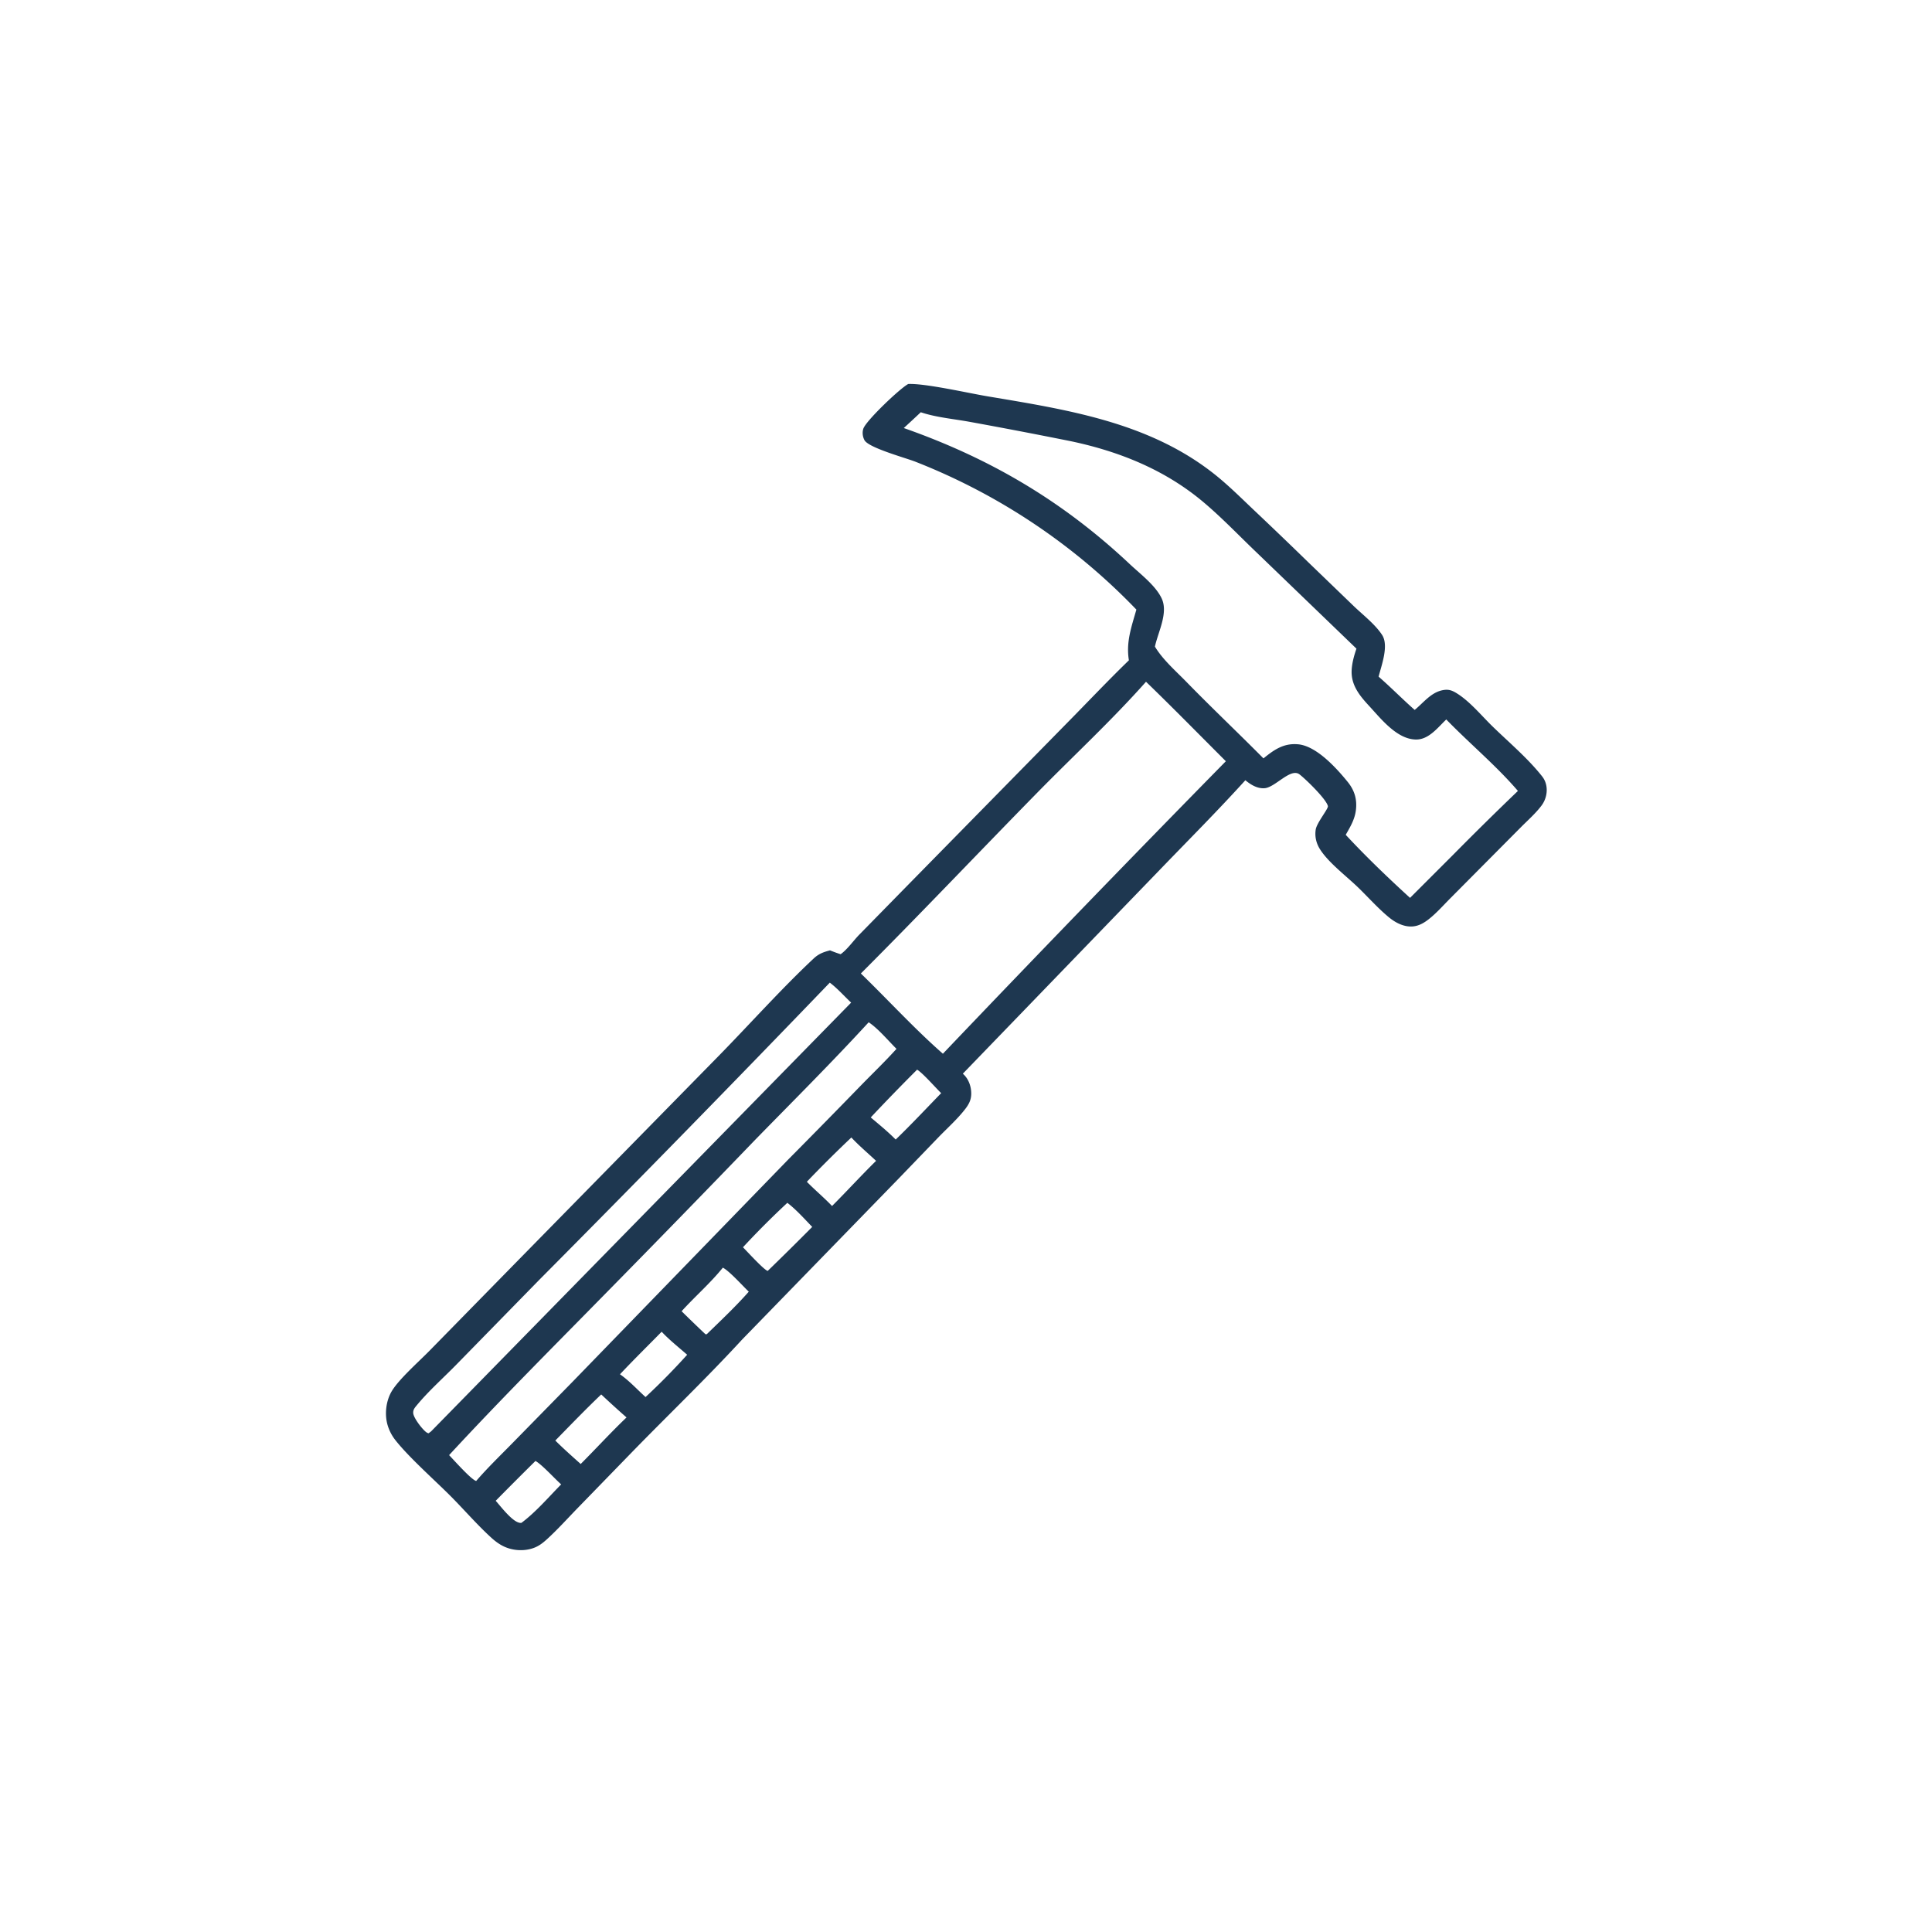 <svg version="1.1" xmlns="http://www.w3.org/2000/svg" style="display: block;" viewBox="0 0 2048 2048" width="1024" height="1024">
<path transform="translate(0,0)" fill="rgb(30,55,80)" d="M 962.783 407.042 C 981.014 406.287 1026.48 416.706 1046.79 420.113 C 1131.05 434.249 1216.94 447.396 1286.21 501.733 C 1301.11 513.417 1314.74 526.988 1328.46 540.022 A 5141.71 5141.71 0 0 1 1386.45 595.648 L 1435.08 642.539 C 1444.81 651.856 1457.79 661.844 1465.09 673.078 C 1472.43 684.362 1464.37 705.387 1461.38 717.271 C 1474.49 728.681 1486.61 741.073 1499.63 752.542 C 1508.65 745.171 1516.53 734.493 1528.43 731.805 C 1535.08 730.301 1538.93 731.587 1544.56 735.122 C 1558.46 743.85 1570.56 758.775 1582.39 770.264 C 1599.85 787.234 1619.51 803.776 1634.62 822.863 C 1636.99 825.856 1638.45 829.066 1639.16 832.818 C 1640.52 840.03 1638.57 847.868 1634.23 853.731 C 1628.16 861.924 1619.88 869.217 1612.69 876.419 L 1577.77 911.578 L 1537.41 952.217 C 1530.03 959.634 1522.72 967.978 1514.49 974.425 C 1509.66 978.21 1504.43 981.303 1498.22 981.995 C 1488.89 983.035 1479.65 978.384 1472.61 972.629 C 1461.02 963.157 1450.6 951.352 1439.81 940.892 C 1427.28 928.741 1408.81 914.957 1399.51 900.648 C 1395.34 894.222 1393.56 887.051 1394.7 879.438 C 1395.8 872.119 1408.25 857.283 1407.63 854.504 C 1405.99 847.191 1384.28 826.068 1377.56 820.901 C 1368.16 813.661 1351.99 834.453 1340.79 835.507 C 1332.99 836.24 1325.86 831.859 1320.14 827.078 C 1290.76 859.521 1259.85 890.452 1229.5 921.964 L 1020.65 1138.15 C 1021.01 1138.49 1021.38 1138.83 1021.74 1139.18 C 1027.02 1144.39 1029.61 1152.1 1029.55 1159.44 C 1029.49 1165.97 1027.07 1170.57 1023.16 1175.63 C 1015.08 1186.07 1004.81 1195.3 995.568 1204.76 L 952.949 1248.99 L 786.666 1419.99 C 749.289 1460.61 709.22 1499.02 670.688 1538.55 L 612.262 1598.68 C 601.634 1609.63 591.331 1621.09 580.083 1631.39 C 575.65 1635.45 571.283 1638.92 565.528 1640.97 C 555.155 1644.66 542.871 1643.79 533.095 1638.8 C 528.787 1636.61 524.833 1633.68 521.251 1630.44 C 505.669 1616.35 491.503 1599.71 476.543 1584.81 C 459.641 1567.98 432.859 1544.22 418.772 1526.15 A 47.367 47.367 0 0 1 410.969 1511 C 407.479 1499.45 409.074 1485.1 415.29 1474.69 C 422.968 1461.84 444.239 1443.16 455.433 1431.7 L 549.437 1335.77 L 761.51 1119.63 C 794.439 1086.05 828.619 1047.76 862.572 1016.01 C 867.949 1010.99 872.934 1009.24 879.851 1007.42 C 883.577 1008.93 887.27 1010.32 891.114 1011.5 C 898.082 1006.58 904.549 997.321 910.585 991.064 L 963.188 937.391 L 1129.47 768.078 C 1151.89 745.385 1173.77 722.156 1196.68 699.943 C 1193.5 680.559 1199.38 664.603 1204.61 646.203 A 657.267 657.267 0 0 0 970.278 489.397 C 959.889 485.308 920.567 474.677 916.326 466.515 C 914.429 462.863 913.869 458.405 915.147 454.471 C 917.88 446.058 954.002 411.641 962.783 407.042 z M 976.072 437.001 A 1672.67 1672.67 0 0 1 958.045 453.739 C 1049.84 485.969 1126.66 531.279 1197.7 598.072 C 1208.7 608.415 1225.14 620.764 1231.49 634.508 C 1238.58 649.872 1227.57 669.957 1224.27 685.424 C 1232.49 699.207 1246.38 711.269 1257.57 722.75 C 1284.4 750.269 1312.29 776.644 1339.33 803.927 C 1350.54 794.754 1360.81 787.558 1376.13 788.996 C 1395.53 790.817 1416.67 814.103 1428.69 828.961 C 1435.95 837.945 1438.77 847.589 1437.26 859.124 C 1435.98 868.918 1431.29 876.567 1426.52 884.941 C 1448 908.069 1471.38 930.496 1494.7 951.784 L 1540.26 906.224 A 3573.45 3573.45 0 0 1 1609.06 838.422 C 1585.93 811.463 1557.87 788.206 1533.1 762.657 C 1524.09 771.258 1514.56 784.072 1501.02 783.928 C 1480.73 783.713 1463.74 761.737 1451.1 748.07 C 1441.14 737.311 1432.04 726.069 1432.81 710.499 C 1433.19 702.792 1435.37 694.876 1437.9 687.613 L 1332.74 586.296 C 1313.57 568.037 1295.23 548.634 1274.92 531.642 C 1234.45 497.797 1186.23 478.455 1135.09 467.693 A 5895.19 5895.19 0 0 0 1027.98 447.181 C 1011.1 444.076 992.271 442.491 976.072 437.001 z M 1214.82 722.692 C 1178.34 763.799 1137.52 801.53 1099.04 840.791 C 1036.74 904.36 975.461 968.976 912.552 1031.94 C 941.513 1060.04 969.209 1090.41 999.511 1117 A 28923.9 28923.9 0 0 1 1299.46 806.935 C 1271.3 778.828 1243.43 750.338 1214.82 722.692 z M 920.825 1083.66 C 881.983 1126.01 841.145 1166.66 800.987 1207.76 A 21663.9 21663.9 0 0 1 640.537 1372.58 C 585.311 1428.86 529.583 1484.57 476.061 1542.5 C 480.671 1547.22 499.67 1568.71 504.767 1569.89 C 516.59 1556.2 529.694 1543.54 542.358 1530.63 L 606.872 1464.8 L 835.541 1229.15 A 10569.1 10569.1 0 0 0 913.54 1149.67 C 925.815 1137.13 938.566 1124.85 950.321 1111.83 C 941.773 1103.36 930.708 1090.12 920.825 1083.66 z M 879.619 1041.65 A 27516.6 27516.6 0 0 1 571.663 1356.67 L 483.882 1446.43 C 470.032 1460.61 454.484 1474.32 441.888 1489.56 C 439.789 1492.1 437.853 1494.23 438.014 1497.79 C 438.248 1502.98 447.644 1515.16 451.942 1518.26 C 452.995 1519.02 453.234 1519.01 454.317 1519.34 L 456.969 1517.33 L 902.246 1062.82 C 894.919 1055.95 887.602 1047.62 879.619 1041.65 z M 637.325 1478.16 C 620.679 1494.04 604.737 1510.58 588.66 1527.03 C 597.31 1535.66 606.468 1543.74 615.565 1551.89 C 631.837 1535.59 647.516 1518.42 664.15 1502.54 A 1016.49 1016.49 0 0 1 637.325 1478.16 z M 972.169 1133.88 A 2199.92 2199.92 0 0 0 923.018 1184.53 C 931.926 1192.02 941.286 1199.69 949.468 1207.96 C 965.996 1192.02 981.682 1175.24 997.683 1158.78 C 991.819 1153.08 978.036 1137.3 972.169 1133.88 z M 834.621 1275.05 A 889.43 889.43 0 0 0 787.58 1322.16 C 791.725 1326.3 810.02 1346.44 813.82 1347.2 A 3402.77 3402.77 0 0 0 860.989 1300.57 C 852.665 1292 844.102 1282.29 834.621 1275.05 z M 902.483 1205.79 A 1329.44 1329.44 0 0 0 855.293 1252.73 C 863.934 1261.55 873.528 1269.53 882.013 1278.42 C 897.765 1262.66 912.795 1246.15 928.681 1230.55 C 919.997 1222.38 910.604 1214.51 902.483 1205.79 z M 766.237 1343.78 C 753.002 1360.21 736.719 1374.3 722.539 1389.95 A 1487.82 1487.82 0 0 0 747.886 1414.41 L 749.236 1414.28 C 764.2 1399.68 779.924 1384.93 793.733 1369.23 C 787.38 1363.19 772.994 1347.13 766.237 1343.78 z M 701.386 1411.69 C 686.661 1426.69 671.586 1441.49 657.2 1456.8 C 666.909 1463.5 675.527 1473.01 684.303 1480.93 A 712.855 712.855 0 0 0 728.421 1436.09 C 719.45 1428.22 709.504 1420.39 701.386 1411.69 z M 567.613 1548.68 A 4449.37 4449.37 0 0 0 525.472 1590.89 C 530.956 1597 543.261 1613.48 551.348 1614.31 C 551.792 1614.35 552.239 1614.32 552.685 1614.33 C 567.954 1602.95 581.45 1587.11 594.856 1573.51 C 587.853 1567.31 574.698 1552.66 567.613 1548.68 z"/>
</svg>